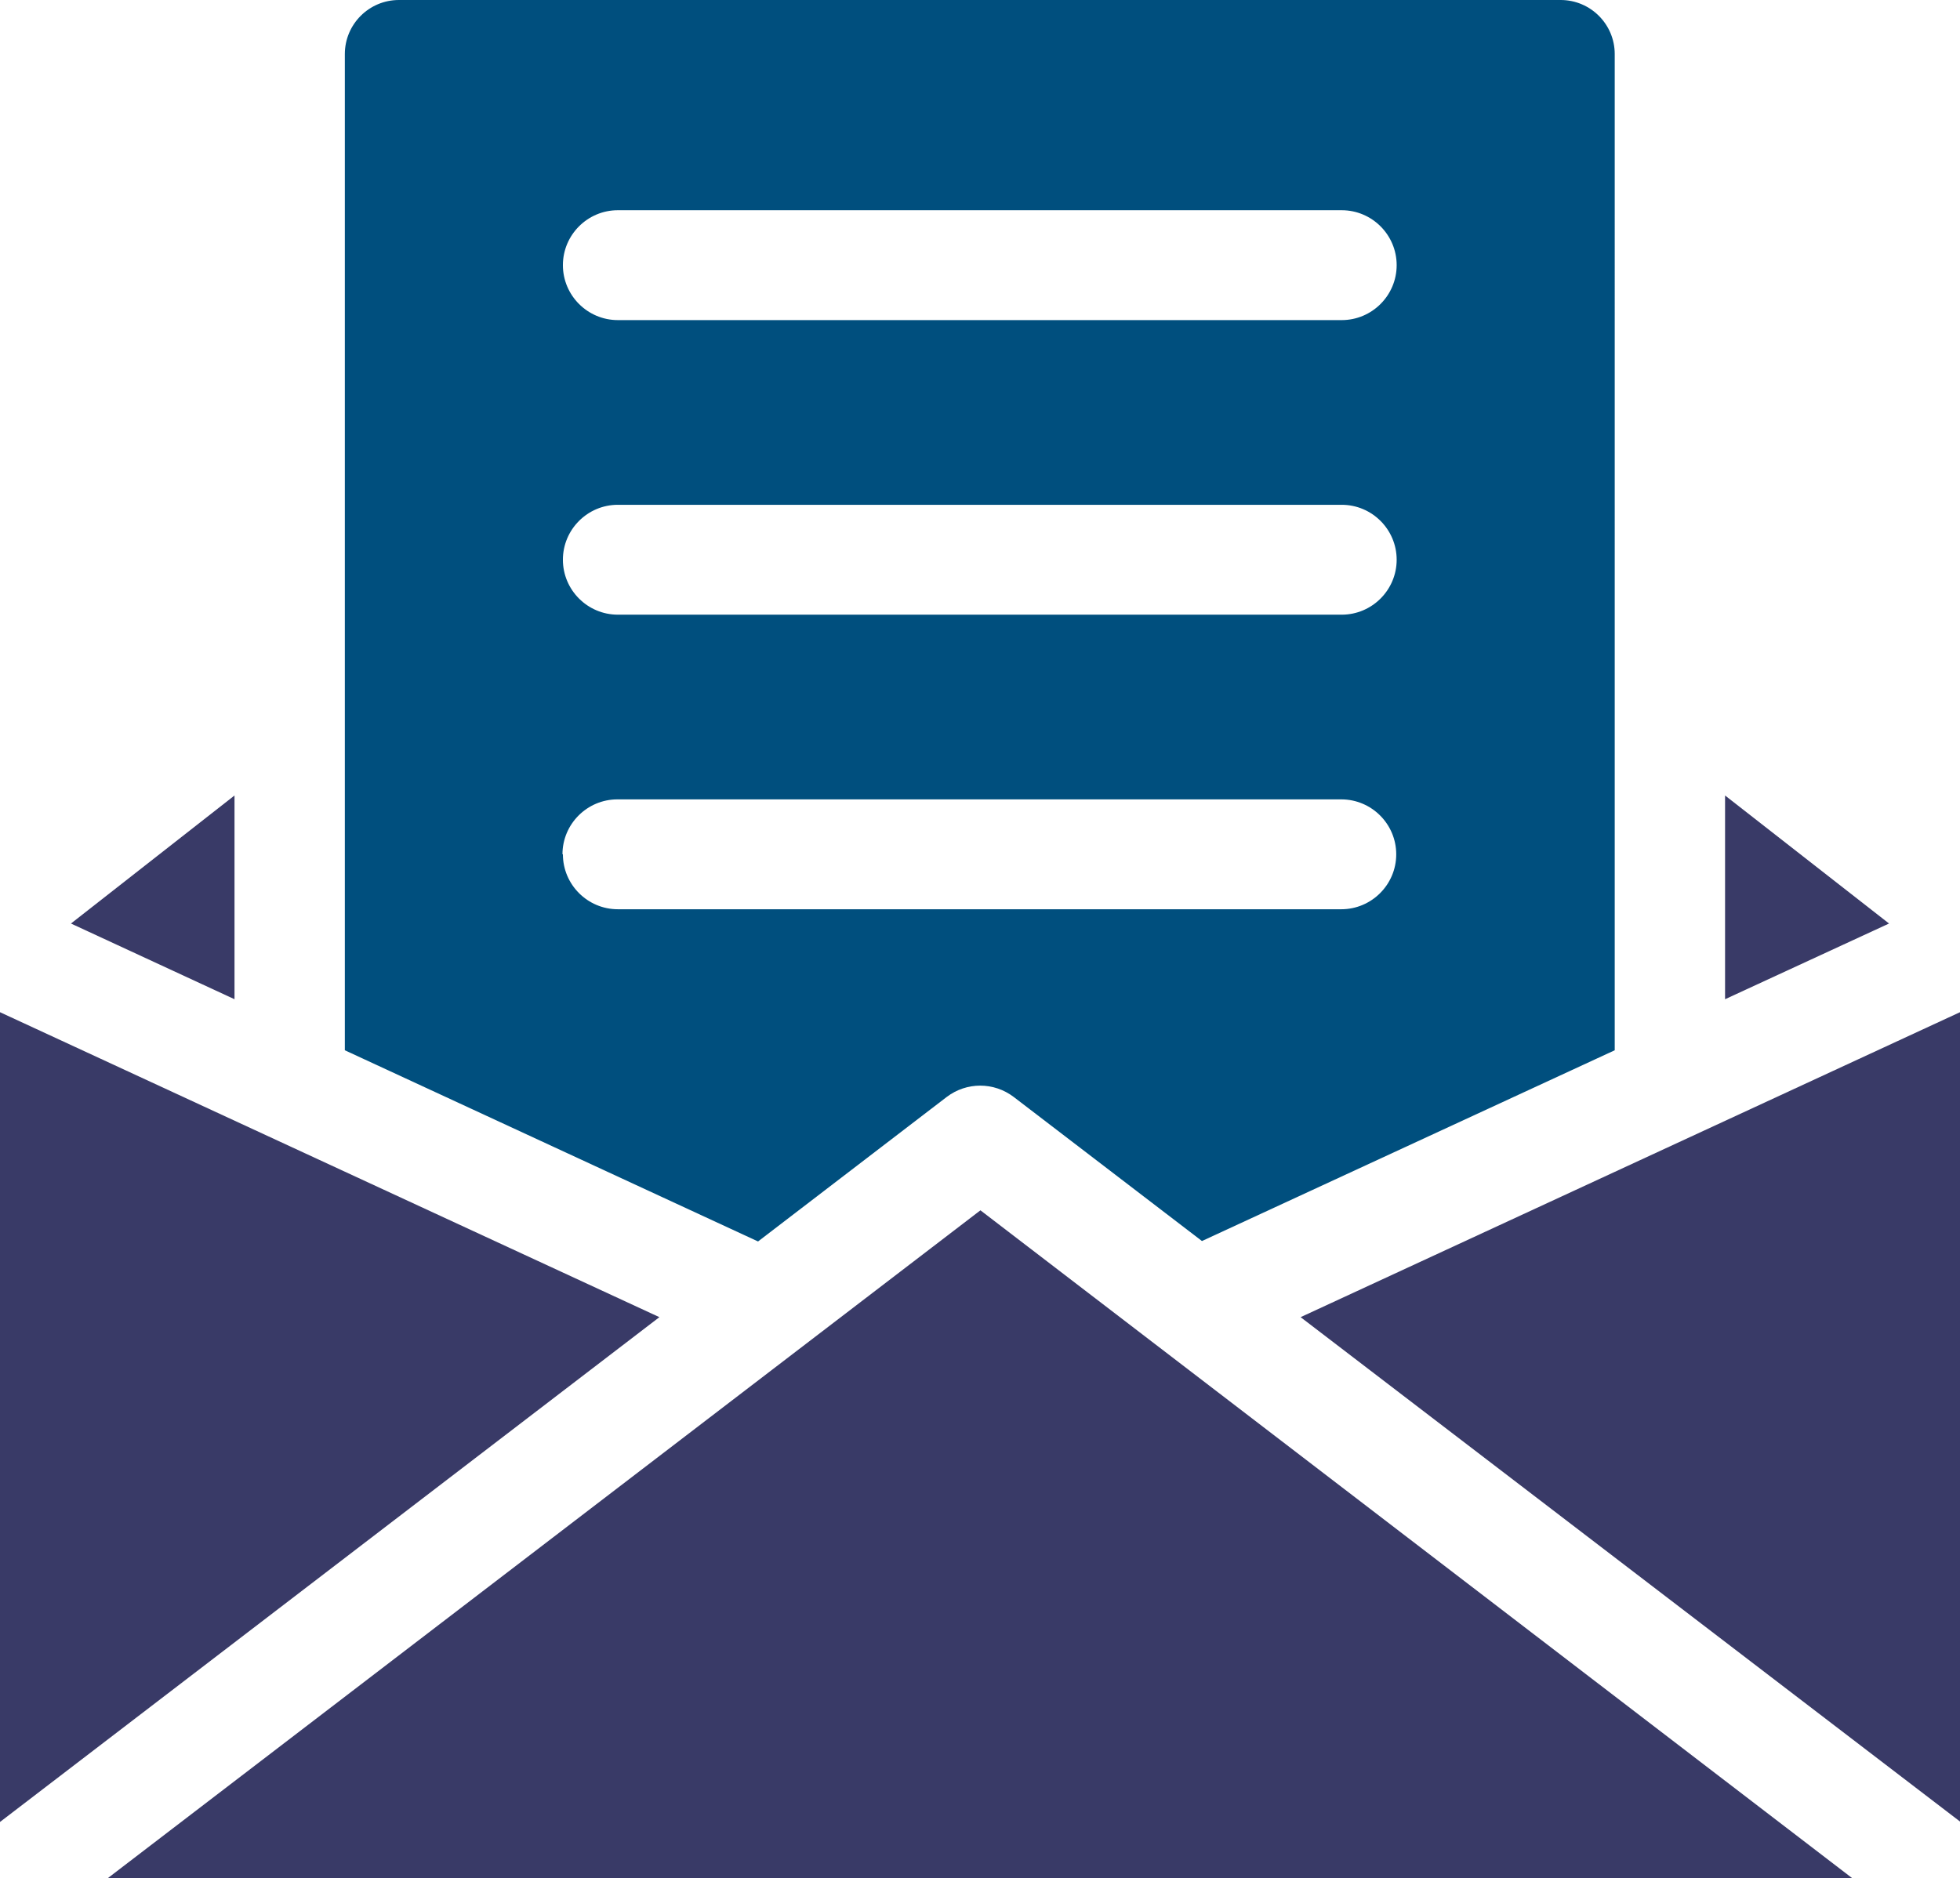 <?xml version="1.0" encoding="UTF-8"?>
<svg id="_レイヤー_2" data-name="レイヤー 2" xmlns="http://www.w3.org/2000/svg" viewBox="0 0 45.3 43.42">
  <defs>
    <style>
      .cls-1 {
        fill: #393a67;
      }

      .cls-2 {
        fill: #004f7e;
      }
    </style>
  </defs>
  <g id="_文字" data-name="文字">
    <g>
      <path class="cls-2" d="M21.88,25.36c.46-.35,1.09-.35,1.55,0l4.35,3.33,9.54-4.41V1.25c0-.69-.56-1.25-1.25-1.25H9.22c-.69,0-1.25.56-1.25,1.25v23.03l9.55,4.42,4.36-3.34ZM14.28,4.86h16.73c.7,0,1.27.57,1.27,1.27s-.57,1.27-1.27,1.27H14.28c-.7,0-1.27-.57-1.27-1.27s.57-1.27,1.27-1.27ZM14.28,11.67h16.73c.7,0,1.27.57,1.27,1.27s-.57,1.27-1.27,1.27H14.28c-.7,0-1.27-.57-1.27-1.27s.57-1.27,1.27-1.27ZM13,19.75c0-.7.57-1.27,1.27-1.27h16.73c.7,0,1.27.57,1.27,1.27s-.57,1.27-1.27,1.27H14.28c-.7,0-1.27-.57-1.27-1.27Z"/>
      <polygon class="cls-1" points="39.87 18.39 39.87 23.1 43.66 21.35 39.87 18.39"/>
      <polygon class="cls-1" points="5.42 18.39 1.64 21.35 5.42 23.1 5.42 18.39"/>
      <polygon class="cls-1" points="30.06 30.45 45.3 42.11 45.3 23.4 30.06 30.45"/>
      <polygon class="cls-1" points="2.49 43.42 42.81 43.42 22.66 27.98 2.49 43.42"/>
      <polygon class="cls-1" points="0 23.4 0 42.12 15.24 30.45 0 23.4"/>
    </g>
  </g>
</svg>
